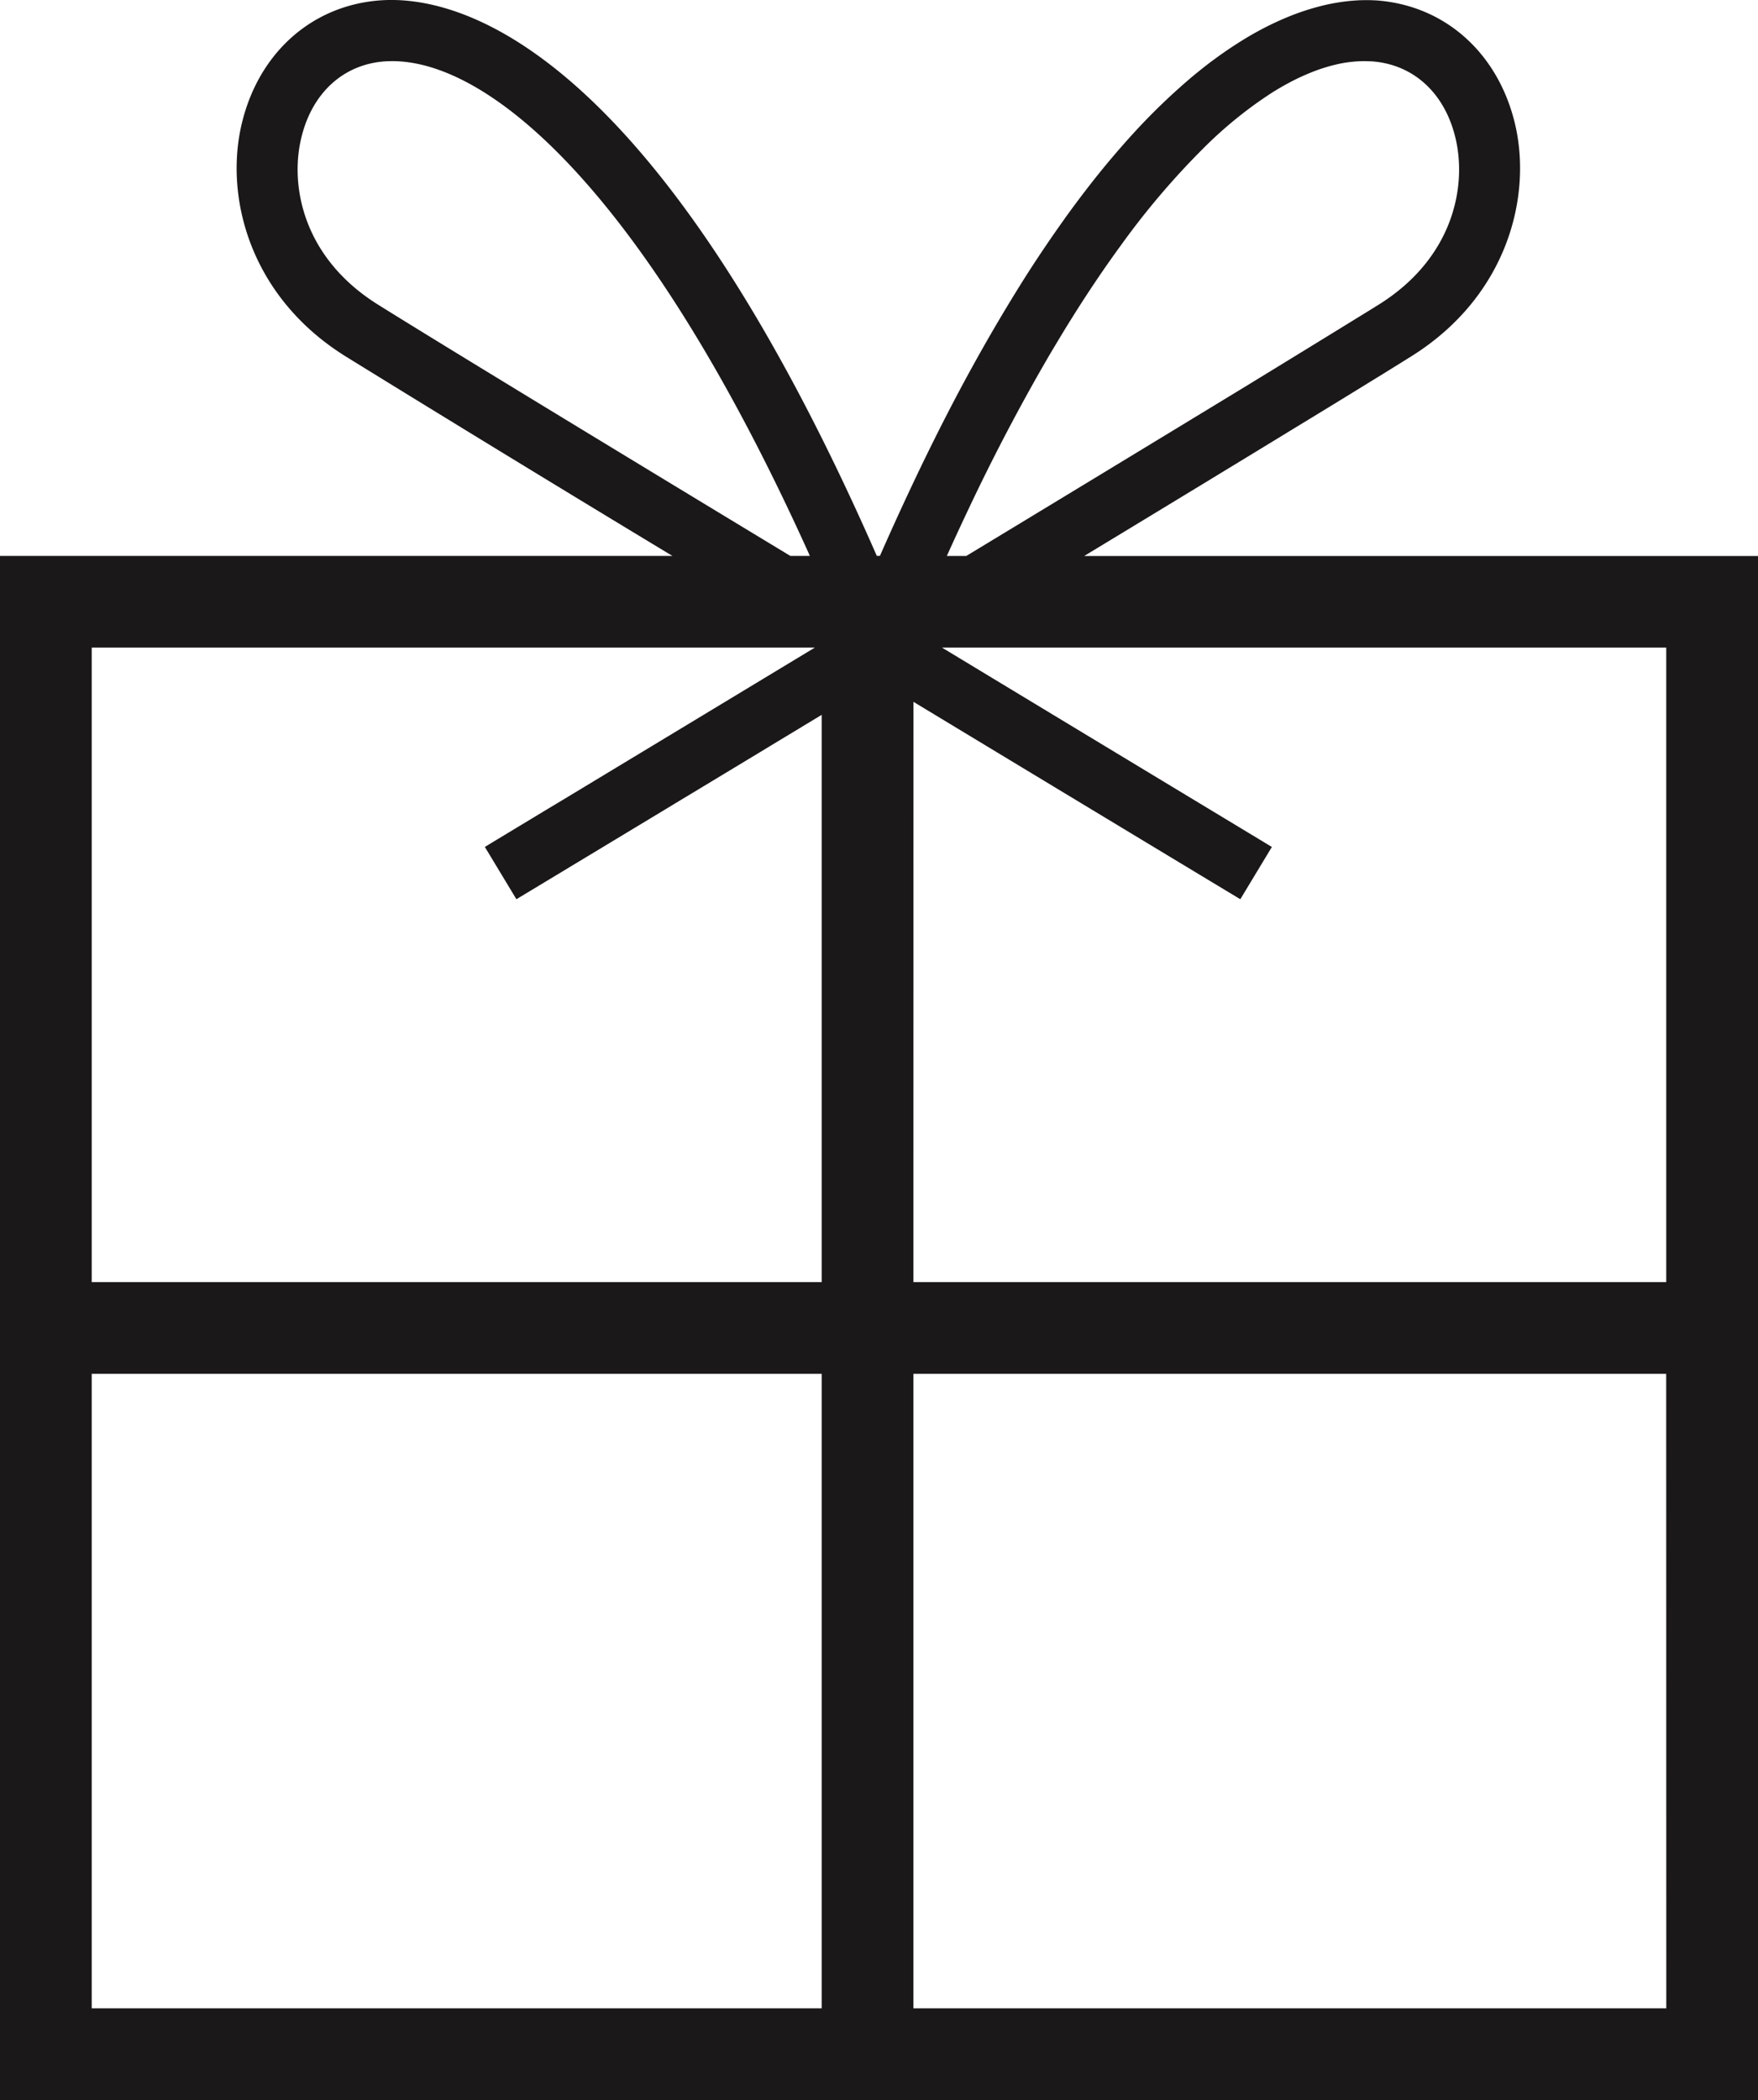<svg xmlns="http://www.w3.org/2000/svg" width="36" height="43" viewBox="0 0 36 43">
    <path fill="#1A1819" fill-rule="evenodd" d="M16.826 28.13H1.878v12.992h14.948V28.13zm17.295 0H18.704v12.992h15.418L34.12 28.13zM16.684 13.26H1.878v12.992h14.948V14.637l-1.052.636-.201.122a7055.97 7055.97 0 0 1-1.268.766l-.118.071-.259.156-.076.046-.176.107a7268.698 7268.698 0 0 1-.663.4l-.048.029-.22.133-.116.07-1.946 1.174-.026.015a210.56 210.56 0 0 1-.082.05l-.646-1.07a20.283 20.283 0 0 1 .188-.115l1.007-.608.522-.314a12320.698 12320.698 0 0 0 3.961-2.393l.033-.02a8263.437 8263.437 0 0 0 1.006-.608l.038-.023zm17.438 0H19.29c3.63 2.196 6.687 4.04 6.755 4.082l-.646 1.07c-.068-.04-3.09-1.863-6.694-4.042l-.001 11.882h15.417V13.261zM8.033 1.252c-.053 0-.107.002-.159.005-.841.063-1.477.641-1.7 1.548-.244.98.021 2.467 1.566 3.432 1.29.806 4.823 2.954 8.445 5.146h.399l-.03-.069c-3.341-7.388-6.518-10.062-8.52-10.062zM20.727 8.64a41.48 41.48 0 0 0-.913 1.824 52.03 52.03 0 0 0-.425.92h.397l.014-.008a3263.874 3263.874 0 0 0 5.7-3.46 867.684 867.684 0 0 0 2.466-1.513l.138-.085.13-.081c1.545-.965 1.81-2.452 1.566-3.432-.223-.907-.86-1.485-1.7-1.548l-.08-.003-.08-.002a2.526 2.526 0 0 0-.613.077c-.157.038-.32.09-.486.158-.14.056-.285.123-.432.201l-.046.025-.046.025a5.531 5.531 0 0 0-.27.16 8.512 8.512 0 0 0-1.391 1.125 15.957 15.957 0 0 0-1.695 1.99c-.306.418-.617.876-.933 1.374l-.149.238a30.128 30.128 0 0 0-.194.319l-.15.25c-.086.146-.172.295-.259.447l-.02.034-.034.062-.014.023-.001.002-.113.203a38.54 38.54 0 0 0-.367.675zm4.114-7.407l-.014.011.078-.058a8.781 8.781 0 0 1 .682-.449 7.068 7.068 0 0 1 .12-.068 6.21 6.21 0 0 1 .654-.317l.111-.045.084-.031a4.953 4.953 0 0 1 .569-.171l.038-.009a4.225 4.225 0 0 1 .218-.042l.049-.008a3.942 3.942 0 0 1 .329-.036l.035-.002.024-.002.103-.003h.093c.062 0 .121.003.177.006 1.387.102 2.47 1.06 2.825 2.495.37 1.496-.14 3.559-2.119 4.794a99.29 99.29 0 0 1-.898.556l-.042.026c-.318.196-.68.418-1.079.661l-.134.082-.029.017a991.474 991.474 0 0 1-1.995 1.216l-.077.047a2036.946 2036.946 0 0 1-2.378 1.443l-.063.039H36V43H0V11.383h13.77a817.966 817.966 0 0 1-6.693-4.086C5.098 6.062 4.587 4 4.958 2.503 5.312 1.067 6.396.111 7.782.008c1.545-.115 5.54.805 10.173 11.374h.064a58.905 58.905 0 0 1 .832-1.81c.354-.734.703-1.413 1.048-2.04l.042-.076a36.003 36.003 0 0 1 1.043-1.766 26.912 26.912 0 0 1 .82-1.215l.01-.016.114-.156a21.909 21.909 0 0 1 .59-.769l.01-.012a18.005 18.005 0 0 1 .725-.84 13.081 13.081 0 0 1 1.154-1.106l.082-.068.082-.066c.081-.066.162-.128.241-.188l.003-.002.001-.001.01-.008.015-.01z"/>
</svg>
